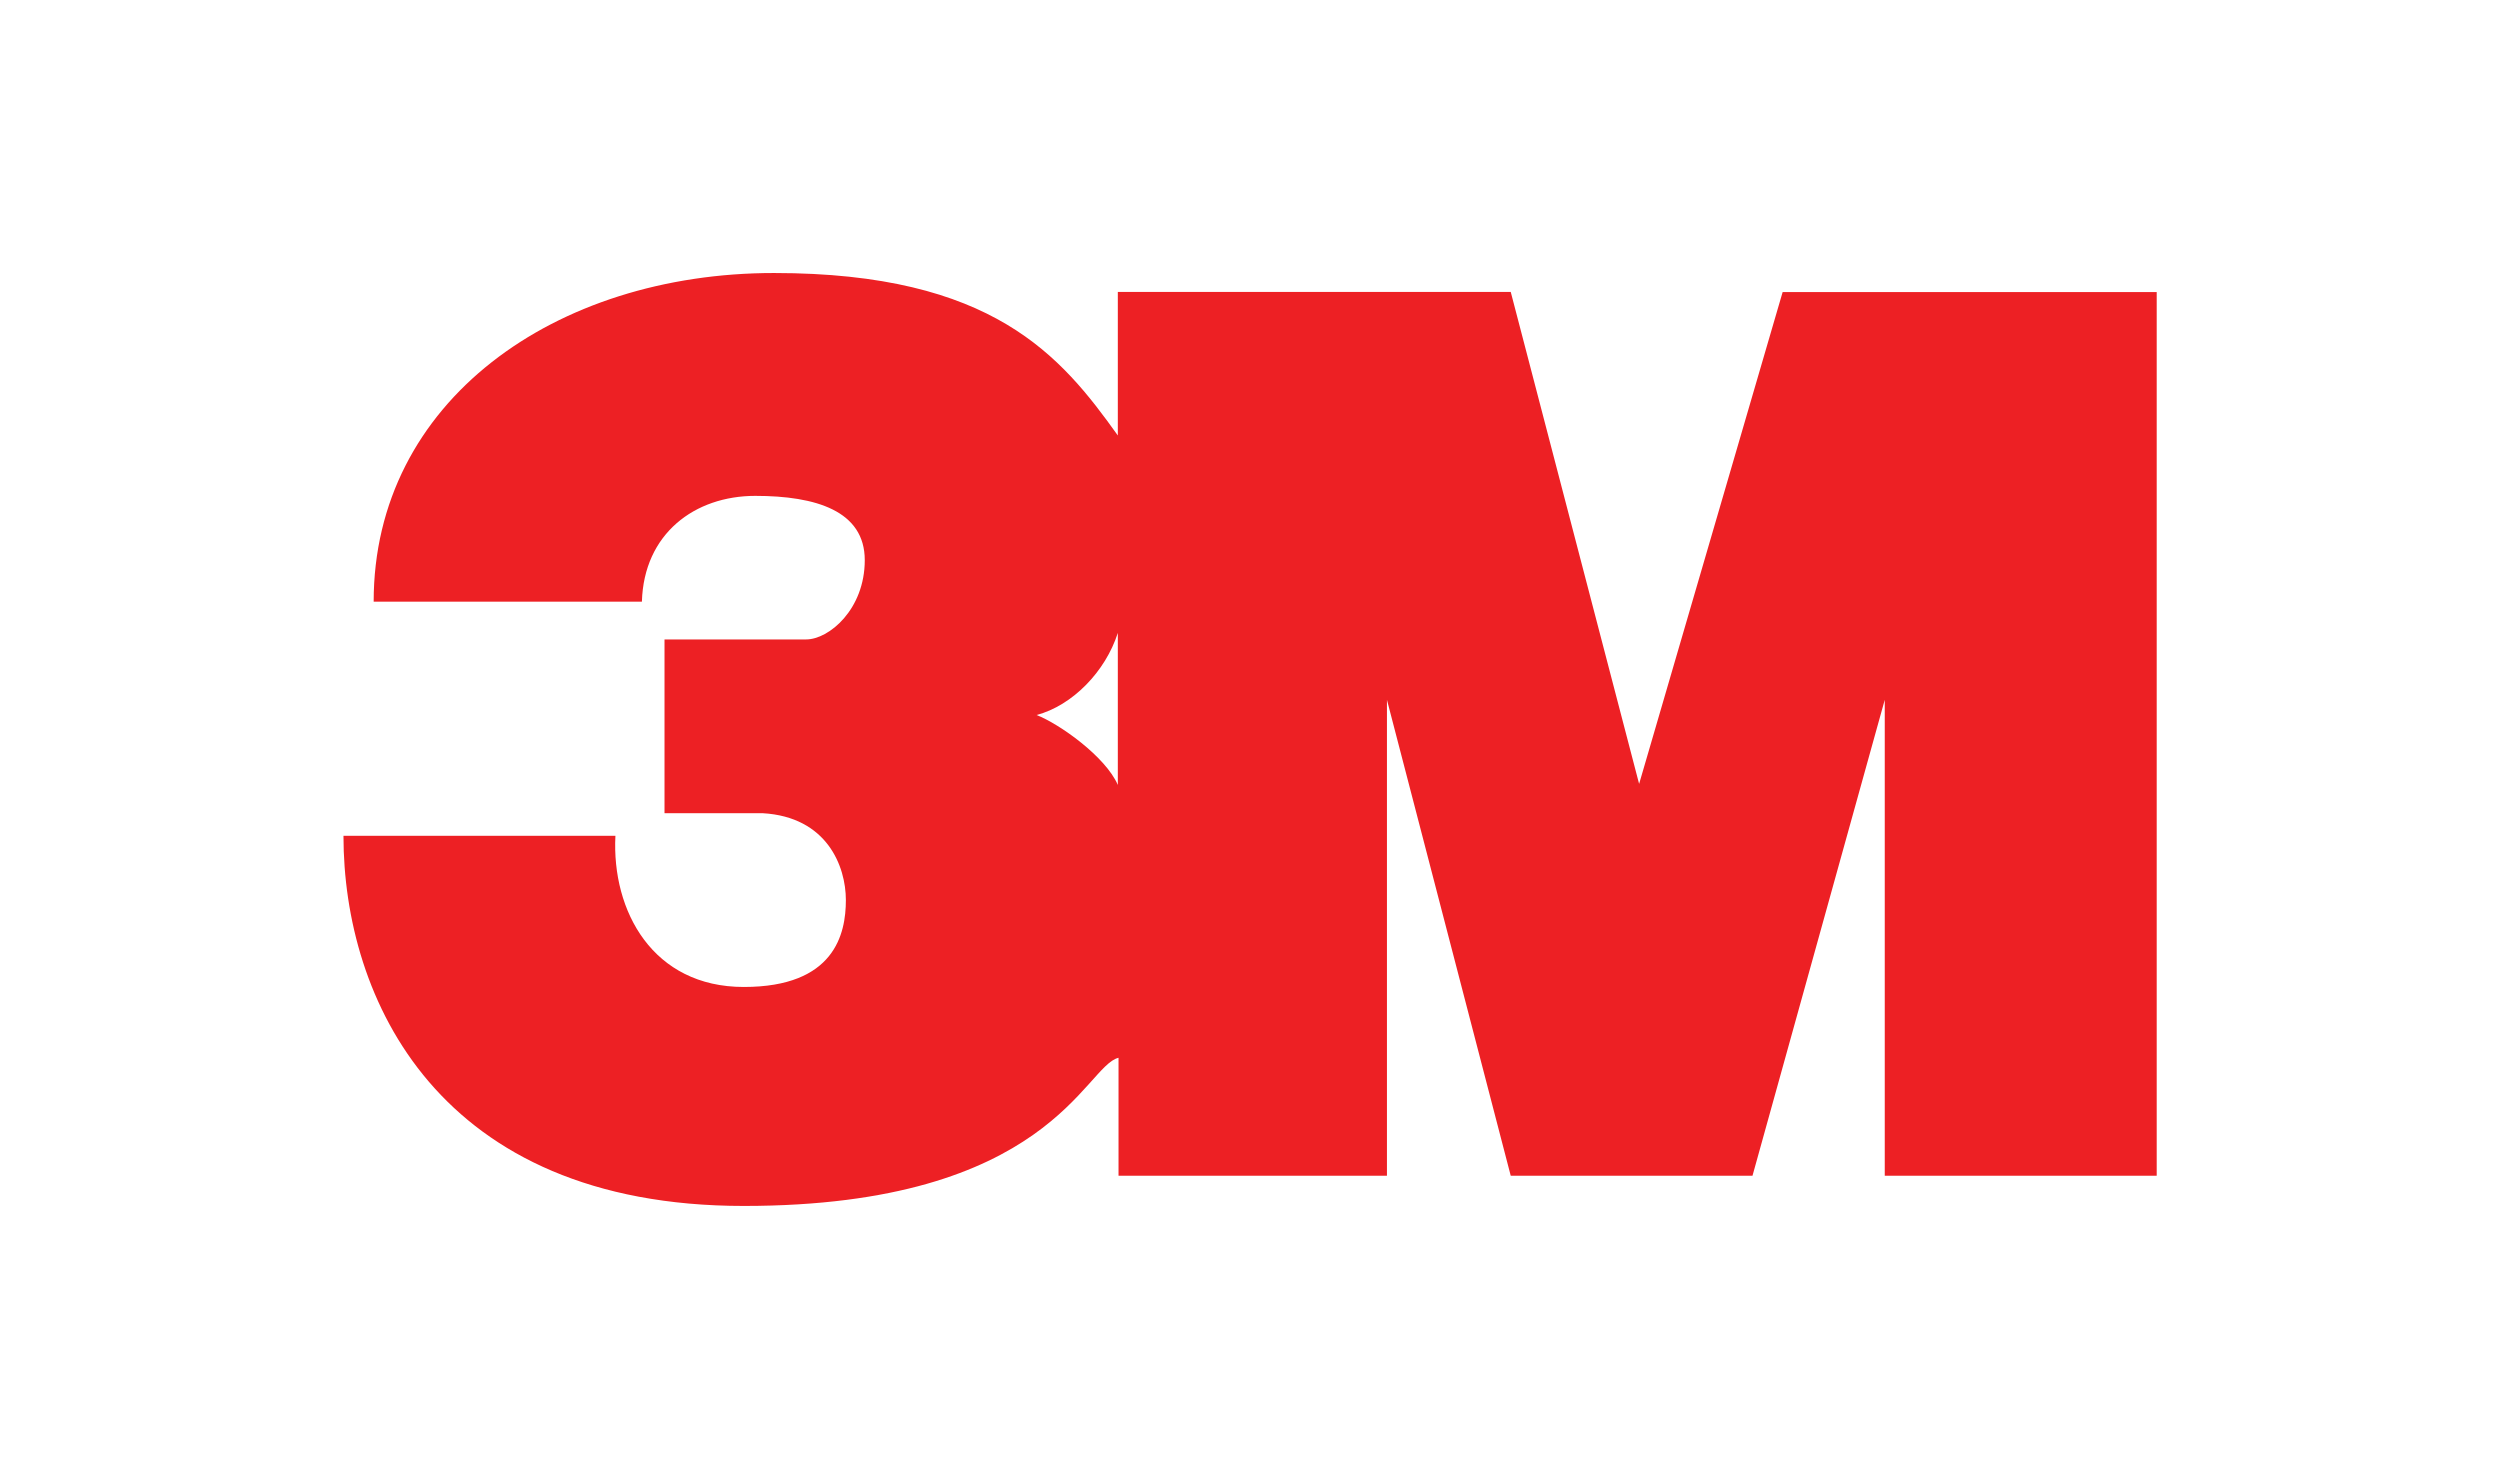 <?xml version="1.0" encoding="UTF-8"?><svg id="a" xmlns="http://www.w3.org/2000/svg" viewBox="0 0 141.57 83.77"><path d="m63.3,44.45c-.69-1.6-3.31-3.46-4.6-3.96,2.03-.54,3.9-2.46,4.6-4.65v8.61Zm37.65-27.92l-8.13,27.86-7.27-27.86h-22.25v8.13c-3.21-4.49-7.06-9.2-19.47-9.2s-22.67,7.27-22.67,18.61h15.19c.11-3.85,2.99-5.99,6.42-5.99s6.2.85,6.2,3.64-2.03,4.49-3.32,4.49h-8.02v9.84h5.56c3.64.21,4.71,3,4.71,4.92s-.64,4.92-5.78,4.92-7.49-4.28-7.27-8.56h-15.4c0,9.2,5.35,20.96,22.67,20.96s19.3-7.94,21.22-8.39v6.68h15.2v-26.95l7.01,26.95h13.69l7.49-26.95v26.95h15.4V16.54h-21.18Z" style="fill:#ed2024;"/></svg>